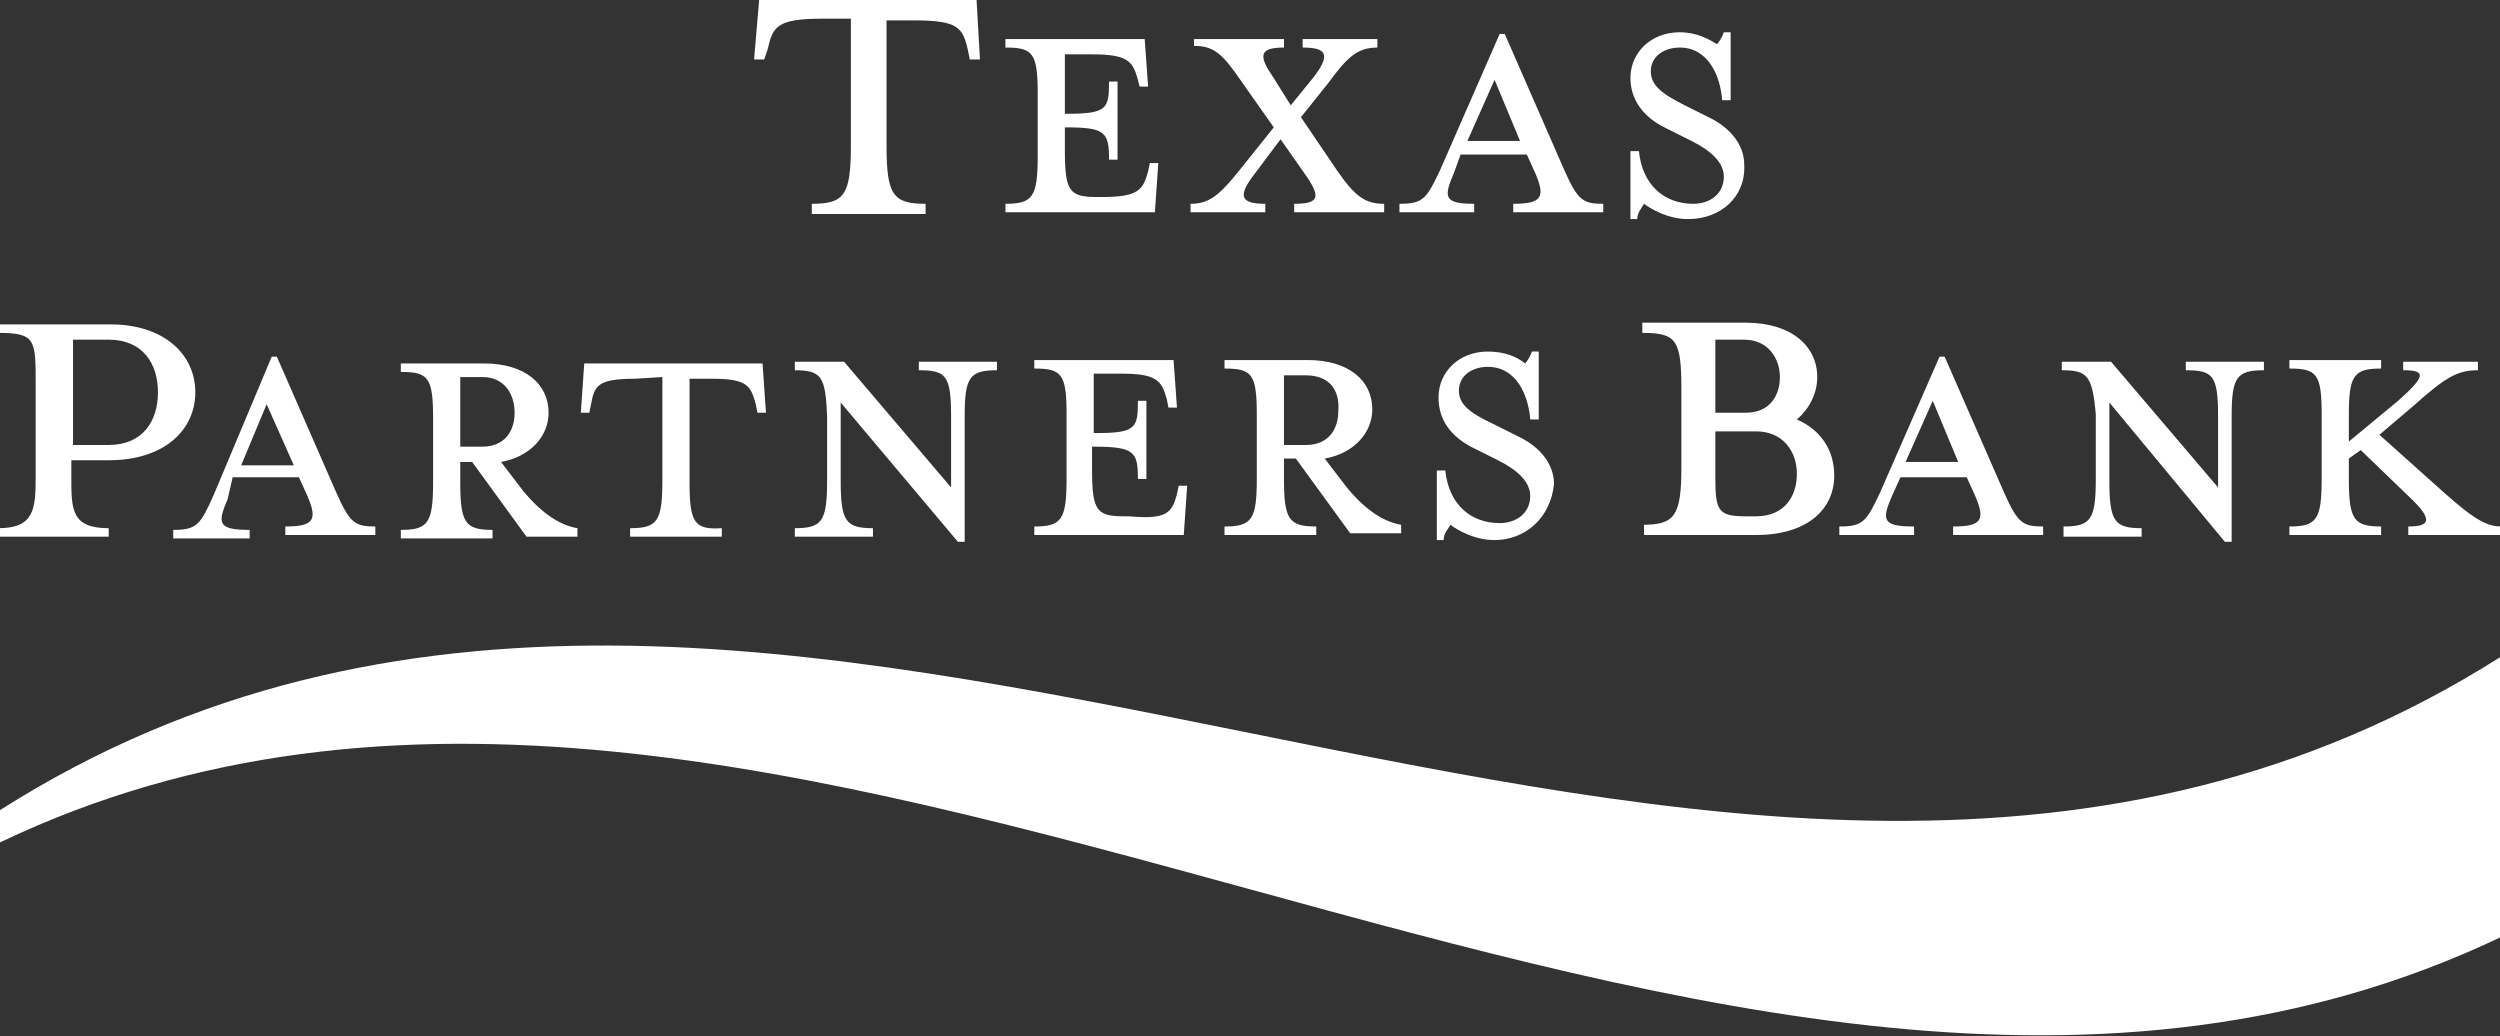 <svg xmlns="http://www.w3.org/2000/svg" viewBox="0 0 147.2 61"><rect x="0" y="0" width="147.2" height="61" fill="#333333" stroke="none"/><path d="M147.2 38.7C100.9 68 46.3 18.3 0 47.7v1.9c46.3-22.1 100.9 27.6 147.2 5.6V38.7zM48.4 1.1c-2.7 0-2.9.5-3.2 1.8l-.2.6h-.6l.3-3.5h12.8l.2 3.5h-.6L57 3c-.3-1.4-.6-1.8-3.2-1.8h-1.6v7.4c0 2.9.4 3.4 2.3 3.4v.6h-6.7V12c1.9 0 2.3-.5 2.3-3.4V1.1h-1.7zm19.2 9l.1-.5h.5l-.2 2.9h-8.8V12c1.6 0 1.9-.4 1.9-2.8V5.5c0-2.4-.3-2.7-1.9-2.7v-.5h8.2l.2 2.8h-.5l-.1-.4c-.3-1.1-.6-1.5-2.7-1.5h-1.6v3.5h.1c2.4 0 2.5-.3 2.5-1.9h.5v4.6h-.5c0-1.6-.2-1.9-2.5-1.9h-.1v1.4c0 2.4.3 2.7 1.9 2.7h.3c2.1 0 2.4-.4 2.7-1.5zm6.3.1c-1.1 1.4-.8 1.8.6 1.8v.5h-4.4V12c1.1 0 1.7-.5 2.9-2l2-2.5-1.9-2.7c-1.1-1.6-1.6-2.1-2.8-2.1v-.4h5.3v.5c-1.5 0-1.5.5-.6 1.8l1 1.6 1.3-1.6c1.1-1.4.8-1.8-.6-1.8v-.5h4.4v.5c-1.2 0-1.8.6-2.9 2.1l-1.6 2 2.1 3.1c1.1 1.6 1.7 2 2.8 2v.5h-5.3V12c1.5 0 1.6-.4.6-1.8l-1.4-2-1.5 2zm11.7 0C85 11.6 85 12 86.8 12v.5h-4.4V12c1.4 0 1.6-.3 2.4-2l3.5-8h.3l3.5 8c.8 1.8 1.1 2 2.3 2v.5h-5.3V12c1.7 0 1.9-.4 1.3-1.8l-.5-1.1H86l-.4 1.1zM88 4.7l-1.6 3.6h3.1L88 4.7zm11.4 8.2c-1.2 0-2.2-.6-2.6-.9-.1.2-.4.5-.4.9H96v-4h.5c.2 2 1.5 3.1 3.2 3.1 1 0 1.8-.6 1.8-1.6 0-.8-.7-1.5-1.9-2.1L98 7.5c-1.2-.6-2-1.6-2-2.9 0-1.5 1.2-2.7 2.9-2.7 1 0 1.7.4 2.2.7.1-.1.3-.4.4-.7h.4v4h-.5c-.1-1.4-.8-3.1-2.5-3.1-.9 0-1.7.5-1.7 1.4 0 .8.6 1.3 2 2l1.6.8c1.3.7 1.9 1.7 1.9 2.7.1 1.9-1.4 3.2-3.3 3.2zm-2.7 18c1.9 0 2.3-.5 2.3-3.4v-4.6c0-2.9-.3-3.3-2.3-3.3V19h6.1c2.7 0 4.2 1.4 4.2 3.2 0 1-.5 1.9-1.2 2.5 1.4.6 2.2 1.8 2.2 3.3 0 2-1.6 3.5-4.6 3.5h-6.6v-.6zm6-10.9H101v4.3h1.8c1.4 0 2-1 2-2.1s-.7-2.2-2.1-2.2zm.7 5.4H101v2.8c0 1.9.2 2.2 1.8 2.2h.6c1.6 0 2.4-1.1 2.4-2.5 0-1.3-.8-2.5-2.4-2.5zm8 3.8c-.6 1.4-.6 1.8 1.3 1.8v.5h-4.4V31c1.4 0 1.6-.3 2.4-2l3.5-8h.3l3.5 8c.8 1.8 1.1 2 2.3 2v.5H115V31c1.7 0 1.9-.4 1.3-1.8l-.5-1.1h-3.9l-.5 1.1zm2.4-5.6l-1.6 3.6h3.1l-1.5-3.6zm7.6-1.8v-.5h2.9l6.3 7.4v-4.2c0-2.4-.3-2.7-1.9-2.7v-.5h4.6v.5c-1.6 0-1.9.4-1.9 2.7v7.4h-.4l-6.8-8.2v4.6c0 2.4.3 2.8 1.9 2.8v.5h-4.6V31c1.6 0 1.9-.4 1.9-2.8v-3.8c-.2-2.3-.5-2.6-2-2.6zm16.9 5.2v1.2c0 2.4.3 2.8 1.9 2.8v.5h-5.4V31c1.6 0 1.9-.4 1.9-2.8v-3.8c0-2.4-.3-2.7-1.9-2.7v-.5h5.4v.5c-1.6 0-1.9.4-1.9 2.7V26l2.9-2.4c1.7-1.5 1.6-1.8.3-1.8v-.5h4.4v.5c-1.2 0-1.9.4-3.8 2.1l-2 1.7 3.8 3.4c1.9 1.7 2.6 2 3.4 2v.5h-5.5V31c1.3 0 1.5-.4 0-1.8l-2.8-2.7-.7.5zM13.4 29.4c-.6 1.4-.6 1.8 1.3 1.8v.5h-4.5v-.5c1.4 0 1.6-.3 2.4-2.1L16 21h.3l3.5 8c.8 1.8 1.1 2 2.3 2v.5h-5.3V31c1.7 0 1.9-.4 1.3-1.8l-.5-1.1h-3.9l-.3 1.3zm2.3-5.6l-1.5 3.6h3.1l-1.6-3.6zm15.1 5.1c.9 1.1 2 2 3.2 2.2v.5h-3l-3.2-4.4h-.7v1.2c0 2.4.3 2.8 1.9 2.8v.5h-5.4v-.5c1.6 0 1.9-.4 1.9-2.8v-3.8c0-2.4-.3-2.7-1.9-2.7v-.5h4.9c2.4 0 3.8 1.2 3.8 2.9 0 1.4-1.1 2.6-2.8 2.9l1.3 1.7zm-2.4-6.7h-1.3v4.1h1.3c1.3 0 1.9-.9 1.9-2s-.6-2.1-1.9-2.1zm9 .1c-2.2 0-2.4.4-2.6 1.5l-.1.5h-.5l.2-2.9h10.5l.2 2.9h-.5l-.1-.5c-.3-1.1-.5-1.5-2.6-1.5h-1.3v6.1c0 2.4.3 2.8 1.9 2.7v.5h-5.4v-.5c1.6 0 1.9-.4 1.9-2.8v-6.1l-1.6.1zm9.4-.5v-.5h2.9l6.3 7.4v-4.2c0-2.4-.3-2.7-1.9-2.7v-.5h4.6v.5c-1.6 0-1.9.4-1.9 2.7v7.4h-.4l-6.9-8.2v4.6c0 2.4.3 2.8 1.9 2.8v.5h-4.6v-.5c1.6 0 1.9-.4 1.9-2.8v-3.8c-.1-2.3-.3-2.7-1.9-2.7zm22.5 7.3l.1-.5h.5l-.2 2.9h-8.8V31c1.6 0 1.9-.4 1.9-2.8v-3.8c0-2.4-.3-2.7-1.9-2.7v-.5h8.2l.2 2.8h-.5l-.1-.5c-.3-1.1-.6-1.5-2.7-1.5h-1.6v3.5h.1c2.4 0 2.5-.3 2.5-1.9h.5v4.6H67c0-1.6-.2-1.9-2.6-1.9h-.1v1.4c0 2.4.3 2.7 1.9 2.7h.3c2.2.2 2.5-.2 2.8-1.3zm10-.4c.9 1.1 2 2 3.2 2.2v.5h-3L76.3 27h-.7v1.2c0 2.4.3 2.8 1.9 2.8v.5h-5.4V31c1.6 0 1.9-.4 1.9-2.8v-3.8c0-2.4-.3-2.7-1.9-2.7v-.5H77c2.4 0 3.8 1.2 3.8 2.9 0 1.4-1.1 2.6-2.8 2.9l1.3 1.7zm-2.4-6.6h-1.3v4.1h1.3c1.3 0 1.9-.9 1.9-2 .1-1.2-.5-2.1-1.9-2.1zM88 31.8c-1.2 0-2.2-.6-2.6-.9-.1.2-.4.5-.4.9h-.4v-4.1h.5c.2 2 1.5 3.1 3.2 3.1 1 0 1.8-.6 1.8-1.6 0-.8-.7-1.5-1.9-2.1l-1.6-.8c-1.1-.6-1.9-1.5-1.9-2.9 0-1.5 1.2-2.7 2.9-2.7 1 0 1.7.3 2.2.7.1-.1.3-.4.4-.7h.4v4h-.5c-.1-1.4-.8-3.1-2.5-3.1-.9 0-1.7.5-1.7 1.4 0 .8.6 1.3 2.1 2l1.6.8c1.3.7 1.9 1.7 1.9 2.7-.2 2-1.7 3.3-3.5 3.3zM6.4 27.1c3.3 0 5.1-1.8 5.1-4s-1.8-4-5-4H-.1v.5c2.2 0 2.2.4 2.2 3v5.5c0 1.9-.1 3-2.2 3v.5h6.5v-.5c-2.2 0-2.2-1.1-2.2-3v-1h2.2zM4.3 20h2.1c2 0 2.9 1.4 2.9 3.1 0 1.7-.9 3.1-2.9 3.1H4.3V20z" fill="#fff"/></svg>